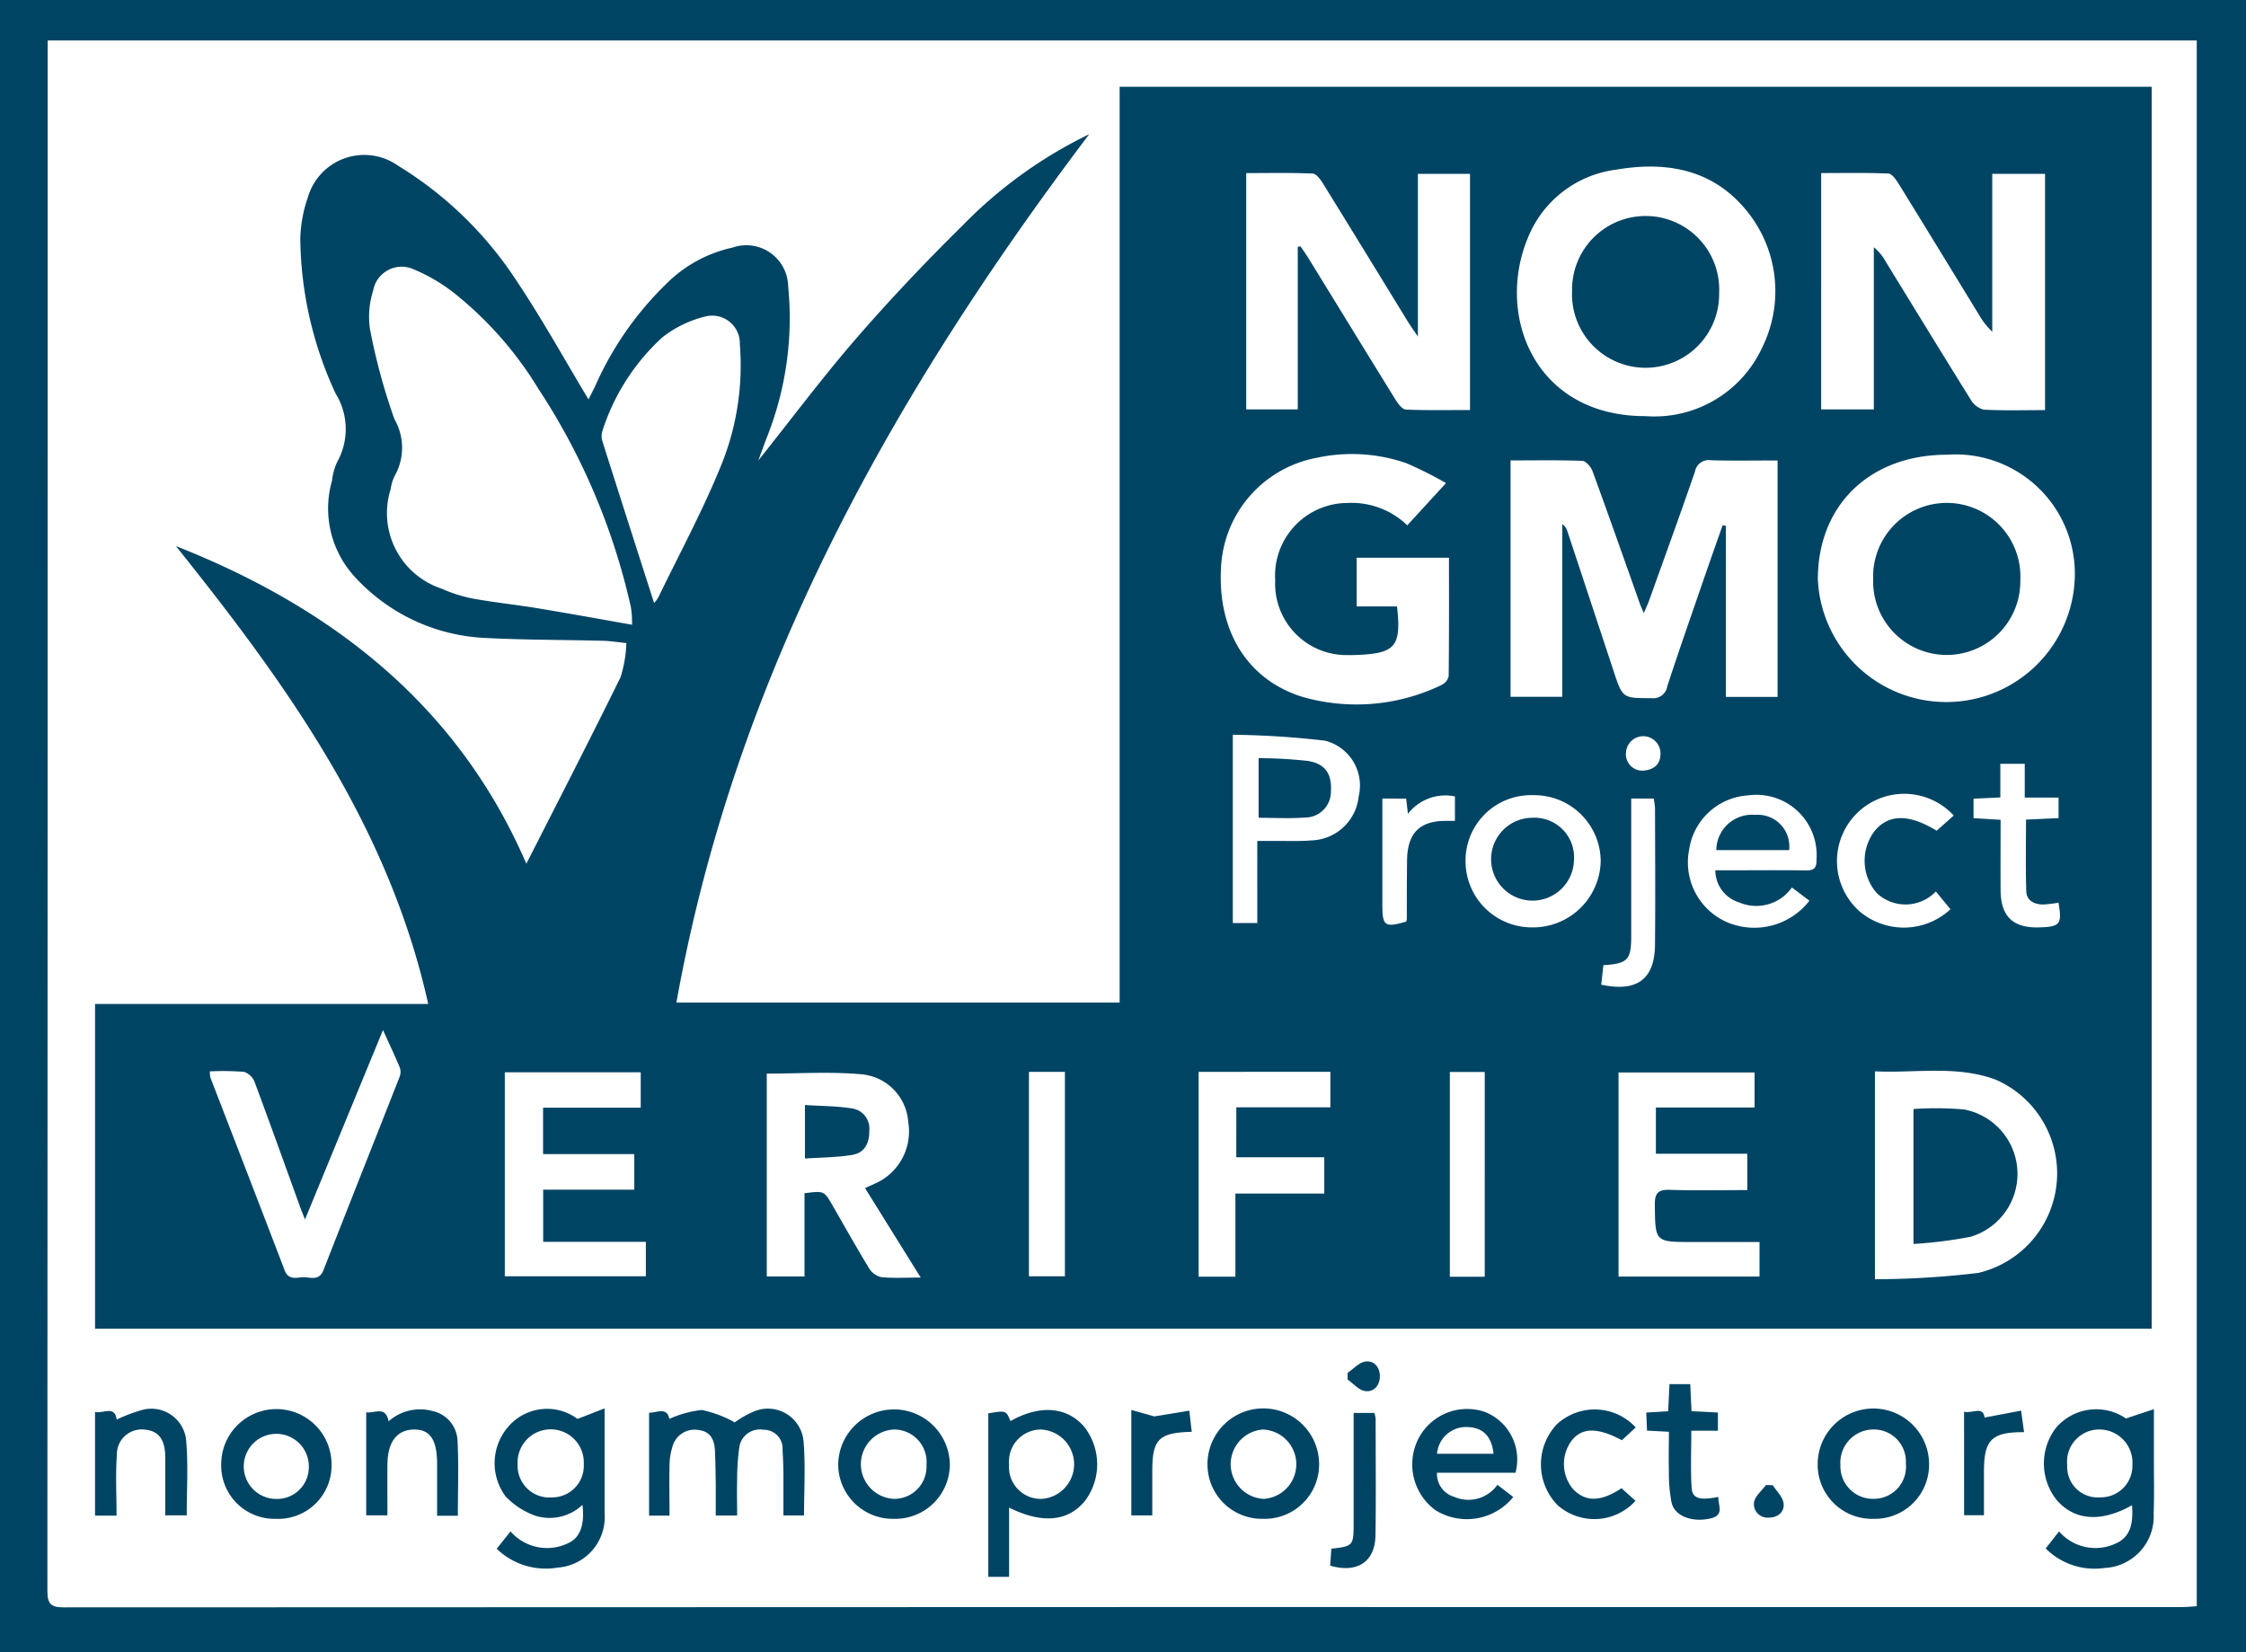 <?xml version="1.0" encoding="UTF-8"?> <svg xmlns="http://www.w3.org/2000/svg" xmlns:xlink="http://www.w3.org/1999/xlink" id="Group_4909" data-name="Group 4909" width="99.571" height="73.26" viewBox="0 0 99.571 73.26"><defs><clipPath id="clip-path"><rect id="Rectangle_2185" data-name="Rectangle 2185" width="99.571" height="73.26" fill="#004464"></rect></clipPath></defs><g id="Group_4900" data-name="Group 4900" clip-path="url(#clip-path)"><path id="Path_4853" data-name="Path 4853" d="M99.571,73.26H0V0H99.571ZM2.114,1.791v.69q0,34.028-.013,68.056c0,.578.159.728.729.728q46.956-.02,93.911-.013c.218,0,.436-.025.647-.037V1.791Z" fill="#004464"></path><path id="Path_4854" data-name="Path 4854" d="M25.1,39.913c1.4-2.754,2.814-5.5,4.178-8.273a5.637,5.637,0,0,0,.257-1.515c-.352-.035-.673-.087-1-.1-1.787-.046-3.577-.034-5.36-.132a8.336,8.336,0,0,1-5.748-2.781,4.472,4.472,0,0,1-.937-4.2,2.488,2.488,0,0,1,.235-.835,2.991,2.991,0,0,0-.08-3.016,16.662,16.662,0,0,1-1.565-6.87,5.976,5.976,0,0,1,.335-1.824,2.6,2.6,0,0,1,4-1.406,16.611,16.611,0,0,1,5.242,5.087c1.139,1.7,2.133,3.5,3.2,5.275.079-.159.2-.39.31-.623a14.478,14.478,0,0,1,3.158-4.521,5.944,5.944,0,0,1,2.918-1.588,1.855,1.855,0,0,1,2.465,1.714,14.308,14.308,0,0,1-.974,6.776c-.1.272-.2.541-.347.947,1.51-1.893,2.875-3.722,4.367-5.441s3.075-3.387,4.7-4.989a19.978,19.978,0,0,1,5.6-4.033c-8.736,11.57-15.7,23.968-18.3,38.5h19.65V5.462H97.156V60.525H5.981v-14.4h14.77c-1.764-7.925-6.3-14.2-11.186-20.3,6.984,2.756,12.526,7.1,15.539,14.091m4.685-10.606a4.991,4.991,0,0,0-.052-.774,29.182,29.182,0,0,0-4.1-9.681,16.175,16.175,0,0,0-3.676-4.2,7.681,7.681,0,0,0-1.855-1.1,1.283,1.283,0,0,0-1.794.935,3.807,3.807,0,0,0-.144,1.708,26.808,26.808,0,0,0,1.085,4,2.536,2.536,0,0,1,.02,2.5,1.834,1.834,0,0,0-.184.591,3.529,3.529,0,0,0,2.252,4.423,6.41,6.41,0,0,0,1.358.435c.957.175,1.928.275,2.889.433,1.382.228,2.76.48,4.2.733m38.946-7.276V32.507h2.292V24.852a.58.58,0,0,1,.227.316q1.026,3.1,2.05,6.2c.4,1.217.405,1.2,1.686,1.2a.627.627,0,0,0,.694-.53c.5-1.537,1.037-3.064,1.563-4.593.292-.849.592-1.7.89-2.543l.144.026v7.584h2.292V22.029c-1.008,0-1.981.02-2.953-.009a.618.618,0,0,0-.709.5c-.662,1.921-1.357,3.83-2.042,5.743-.055.152-.127.3-.226.531-.082-.192-.128-.282-.161-.377-.7-1.973-1.395-3.95-2.114-5.916-.069-.187-.291-.447-.45-.453-1.036-.041-2.073-.02-3.182-.02M92.429,19.8V9.323h-2.34v7a3.418,3.418,0,0,1-.607-.784c-1.182-1.93-2.359-3.861-3.549-5.786-.111-.18-.294-.438-.452-.445-.987-.042-1.977-.021-2.977-.021V19.764h2.335V12.576a2.048,2.048,0,0,1,.507.606c1.26,2.052,2.514,4.107,3.789,6.15a.932.932,0,0,0,.574.444c.888.049,1.781.021,2.721.021M59.3,12.56l.117-.027c.111.163.23.322.333.49,1.294,2.1,2.583,4.212,3.885,6.312.11.178.3.43.455.438.945.041,1.894.02,2.846.02V9.321h-2.31v7.215c-.218-.325-.346-.5-.46-.688-1.249-2.035-2.493-4.073-3.749-6.1-.111-.179-.3-.434-.456-.44-.987-.041-1.976-.02-2.946-.02V19.765H59.3ZM93.745,27.295a5.287,5.287,0,0,0-5.659-5.52c-3.419,0-5.733,2.23-5.729,5.534a5.7,5.7,0,0,0,11.388-.014m-19-7.23a5.256,5.256,0,0,0,5.146-3.047,5.635,5.635,0,0,0-.761-6.145c-1.5-1.782-3.551-2.112-5.733-1.734a4.878,4.878,0,0,0-3.9,3.032c-1.431,3.458.324,7.92,5.251,7.893m-8.873,2.97a16.927,16.927,0,0,0-1.754-.881,7.364,7.364,0,0,0-3.994-.239A5.2,5.2,0,0,0,55.9,26.751c-.17,2.819,1.153,4.987,3.588,5.754a8.669,8.669,0,0,0,6.19-.523.569.569,0,0,0,.312-.388c.021-1.74.014-3.481.014-5.253H61.912V28.5H63.7c.2,1.764-.074,2.082-1.744,2.151-.145.006-.291.009-.437.007A3.165,3.165,0,0,1,58.3,27.343a3.222,3.222,0,0,1,3.193-3.429,3.561,3.561,0,0,1,2.663.991l1.715-1.87M30.761,28.352a1.281,1.281,0,0,0,.2-.27c.9-1.862,1.889-3.692,2.678-5.6a11.764,11.764,0,0,0,.927-5.6,1.226,1.226,0,0,0-1.51-1.24,4.981,4.981,0,0,0-1.919.924,9.558,9.558,0,0,0-2.66,4.145.773.773,0,0,0,0,.479c.759,2.4,1.53,4.794,2.288,7.162M84.888,58.332a39.239,39.239,0,0,0,4.582-.281,4.533,4.533,0,0,0,.778-8.566c-1.744-.65-3.554-.285-5.361-.371Zm-42.305-.078L40.116,54.29c.191-.087.305-.135.416-.188a2.523,2.523,0,0,0,1.5-2.737,2.281,2.281,0,0,0-2.1-2.123c-1.37-.121-2.758-.028-4.172-.028v8.993h1.673V54.518c.867-.109.867-.109,1.236.531.539.934,1.066,1.875,1.628,2.8a.862.862,0,0,0,.543.39c.532.054,1.073.018,1.743.018M24.146,58.2H30.4V56.672H25.848V54.36h4.039V52.782H25.843V50.725h4.329v-1.57H24.146Zm55.082-5.433H75.177V50.718h4.375V49.165H73.521v9.049h6.25V56.681H76.793c-1.664,0-1.644,0-1.663-1.649-.006-.519.144-.681.665-.664,1.134.037,2.271.011,3.434.011ZM11.07,49.112a1.187,1.187,0,0,0,.026.283c1.1,2.846,2.2,5.687,3.288,8.536.161.425.483.337.769.313.333-.03.75.209.955-.318,1.117-2.86,2.253-5.712,3.375-8.57a.6.6,0,0,0,.009-.407c-.218-.525-.462-1.039-.746-1.667l-3.458,8.4c-.109-.281-.165-.415-.214-.55-.671-1.853-1.333-3.709-2.023-5.554a.754.754,0,0,0-.469-.442,12.49,12.49,0,0,0-1.511-.021m43.834.022v9.08h1.63V54.532h3.941V52.923h-3.9V50.709h4.17V49.134Zm2.6-10.237c.48,0,.852,0,1.222,0,.395,0,.791.01,1.183-.025A2.17,2.17,0,0,0,62,36.926a2.051,2.051,0,0,0-1.487-2.472,38.451,38.451,0,0,0-4.092-.263v8.348h1.085Zm20.307,1.3h.733c1.1,0,2.2-.012,3.3.006.364.006.461-.137.452-.479a2.67,2.67,0,0,0-3.018-2.849,2.82,2.82,0,0,0-2.628,2.407A2.893,2.893,0,0,0,78.329,42.5a3.087,3.087,0,0,0,3.654-.952l-.777-.586a1.929,1.929,0,0,1-2.33.665A1.492,1.492,0,0,1,77.813,40.2M69.738,36.87a2.9,2.9,0,0,0-3,2.9A2.936,2.936,0,0,0,69.7,42.731a3,3,0,0,0,3.03-2.922,2.942,2.942,0,0,0-2.989-2.939M47.383,58.2h1.594V49.136H47.383Zm20.206-9.057H66.042v9.079h1.547ZM88.381,37.772a2.982,2.982,0,1,0-4.19,4.235,3.033,3.033,0,0,0,4.045-.08l-.647-.788a1.861,1.861,0,0,1-2.613.079,2.181,2.181,0,0,1-.112-2.748c.618-.766,1.523-.781,2.76-.025l.757-.672m.878-.747v.862l1.2.073c0,1.072-.008,2.105,0,3.139.012,1.154.555,1.664,1.711,1.631.93-.026,1.019-.139.855-1.095a5.628,5.628,0,0,1-.675.08c-.395,0-.738-.168-.752-.585-.036-1.049-.012-2.1-.012-3.178l1.443-.068v-.91h-1.5V35.48H90.447v1.49l-1.189.055m-15.175-.006v.733c0,1.788,0,3.576,0,5.365,0,1.061-.153,1.217-1.235,1.291-.031.285-.063.578-.094.864,1.594.341,2.371-.248,2.384-1.777.017-2.017.006-4.034,0-6.051a3.109,3.109,0,0,0-.059-.426Zm-11.033,0V41.74c0,.931.111,1.008,1.055.736a.5.5,0,0,0,.03-.12c0-.871,0-1.743.011-2.614.02-1.21.578-1.749,1.768-1.732.1,0,.2,0,.354,0V36.924a2.1,2.1,0,0,0-2.083.772c-.032-.274-.056-.466-.08-.675ZM74.6,35.783c.483-.035.783-.267.781-.768a.765.765,0,0,0-1.529-.033.725.725,0,0,0,.747.8" transform="translate(-1.767 -1.614)" fill="#004464"></path><path id="Path_4855" data-name="Path 4855" d="M132.524,92.941c-1.391.781-2.572.679-3.359-.252a2.6,2.6,0,0,1-.02-3.172,2.342,2.342,0,0,1,3.108-.423l1.239-.411c0,.89,0,1.61,0,2.328,0,.768.018,1.537-.011,2.3a2.287,2.287,0,0,1-2.186,2.412,3.054,3.054,0,0,1-2.6-.866l.592-.755a2.131,2.131,0,0,0,2.624.481c.6-.327.659-.959.611-1.644m-1.425-.348a1.4,1.4,0,0,0,1.442-1.459,1.467,1.467,0,0,0-1.5-1.549,1.425,1.425,0,0,0-1.389,1.582,1.351,1.351,0,0,0,1.452,1.427" transform="translate(-38.004 -26.204)" fill="#004464"></path><path id="Path_4856" data-name="Path 4856" d="M31.218,94.856l.612-.769a2.144,2.144,0,0,0,2.6.5c.51-.249.694-.859.588-1.675a2.124,2.124,0,0,1-2.084.482,3.429,3.429,0,0,1-1.319-.854,2.468,2.468,0,0,1,.163-3.149A2.265,2.265,0,0,1,34.8,89.1L36,88.634v1.58c0,1.017,0,2.035,0,3.053a2.247,2.247,0,0,1-2.084,2.426,3.128,3.128,0,0,1-2.7-.837m2.426-2.277a1.4,1.4,0,0,0,1.435-1.472,1.468,1.468,0,1,0-2.932,0,1.41,1.41,0,0,0,1.5,1.475" transform="translate(-9.197 -26.19)" fill="#004464"></path><path id="Path_4857" data-name="Path 4857" d="M41.737,93.4h-.893V88.838c.354,0,.783-.273.9.271a4.745,4.745,0,0,1,1.438-.394,5.122,5.122,0,0,1,1.458.549,4.456,4.456,0,0,1,.866-.488,1.587,1.587,0,0,1,2.189,1.36c.087,1.067.019,2.147.019,3.255H46.8c0-.585,0-1.158,0-1.73,0-.395-.015-.788-.038-1.182a.829.829,0,0,0-.849-.887.92.92,0,0,0-1.065.751,10.488,10.488,0,0,0-.1,1.482c-.016.513,0,1.026,0,1.568h-.948c0-.466,0-.914,0-1.363-.006-.5-.014-1-.035-1.494-.02-.476-.182-.87-.724-.932a1.014,1.014,0,0,0-1.158.731,2.849,2.849,0,0,0-.132.854c-.017.722,0,1.445,0,2.214" transform="translate(-12.069 -26.201)" fill="#004464"></path><path id="Path_4858" data-name="Path 4858" d="M62.19,88.883c.787-.13.787-.13.983.343,1.3-.735,2.505-.641,3.27.255a2.7,2.7,0,0,1,.063,3.244c-.738.948-1.9,1.081-3.394.337v3.07H62.19Zm.921,2.279a1.408,1.408,0,0,0,1.458,1.513,1.54,1.54,0,0,0-.042-3.074,1.419,1.419,0,0,0-1.415,1.562" transform="translate(-18.376 -26.22)" fill="#004464"></path><path id="Path_4859" data-name="Path 4859" d="M93.349,92.575a2.643,2.643,0,0,1-3.45.585,2.519,2.519,0,0,1-.755-3.172,2.429,2.429,0,0,1,2.972-1.175A2.266,2.266,0,0,1,93.447,91.5h-3.48a1.058,1.058,0,0,0,.762,1.067,1.572,1.572,0,0,0,1.917-.533l.7.54m-.871-1.916c-.086-.783-.466-1.157-1.15-1.184a1.289,1.289,0,0,0-1.355,1.184Z" transform="translate(-26.262 -26.203)" fill="#004464"></path><path id="Path_4860" data-name="Path 4860" d="M116.839,93.543a2.4,2.4,0,0,1-2.459-2.429,2.469,2.469,0,0,1,4.939.018,2.4,2.4,0,0,1-2.48,2.411m1.45-2.448a1.421,1.421,0,0,0-1.472-1.512,1.472,1.472,0,0,0-1.429,1.574,1.444,1.444,0,0,0,1.489,1.5,1.424,1.424,0,0,0,1.413-1.564" transform="translate(-33.798 -26.204)" fill="#004464"></path><path id="Path_4861" data-name="Path 4861" d="M78.449,93.543a2.411,2.411,0,0,1-2.466-2.43,2.474,2.474,0,0,1,4.949.02,2.413,2.413,0,0,1-2.483,2.41m.027-.884a1.539,1.539,0,0,0-.037-3.074,1.54,1.54,0,0,0,.037,3.074" transform="translate(-22.452 -26.204)" fill="#004464"></path><path id="Path_4862" data-name="Path 4862" d="M55.2,93.543a2.417,2.417,0,0,1-2.454-2.44,2.475,2.475,0,0,1,4.949.039,2.416,2.416,0,0,1-2.5,2.4m1.465-2.405a1.438,1.438,0,0,0-1.434-1.553,1.539,1.539,0,0,0-.027,3.074,1.428,1.428,0,0,0,1.46-1.52" transform="translate(-15.586 -26.204)" fill="#004464"></path><path id="Path_4863" data-name="Path 4863" d="M16.356,93.542a2.361,2.361,0,0,1-2.436-2.428,2.445,2.445,0,0,1,4.891.018,2.364,2.364,0,0,1-2.455,2.411m1.447-2.4a1.443,1.443,0,1,0-1.455,1.518A1.409,1.409,0,0,0,17.8,91.14" transform="translate(-4.113 -26.203)" fill="#004464"></path><path id="Path_4864" data-name="Path 4864" d="M27.106,93.407h-.919c0-.776,0-1.535,0-2.295,0-1.076-.314-1.538-1.03-1.527-.747.011-1.162.548-1.172,1.535-.008.743,0,1.487,0,2.269h-.941V88.82c.372.065.85-.311.993.4a2.1,2.1,0,0,1,1.959-.452,1.4,1.4,0,0,1,1.095,1.291c.059,1.093.016,2.192.016,3.346" transform="translate(-6.809 -26.204)" fill="#004464"></path><path id="Path_4865" data-name="Path 4865" d="M6.932,93.4H5.98V88.807c.388.069.871-.3.96.335A6.977,6.977,0,0,1,8.125,88.7a1.551,1.551,0,0,1,1.9,1.428c.088,1.067.02,2.148.02,3.258H9.093c0-.865,0-1.711,0-2.557,0-.806-.294-1.193-.915-1.243a1.1,1.1,0,0,0-1.229,1.122c-.065.865-.015,1.739-.015,2.683" transform="translate(-1.767 -26.202)" fill="#004464"></path><path id="Path_4866" data-name="Path 4866" d="M101.164,89.5l-.609.566c-1.106-.587-1.789-.567-2.25.047a1.738,1.738,0,0,0,.092,2.129c.555.57,1.224.559,2.14-.048l.621.559a2.462,2.462,0,0,1-3.446.2,2.588,2.588,0,0,1-.043-3.592,2.472,2.472,0,0,1,3.5.14" transform="translate(-28.652 -26.211)" fill="#004464"></path><path id="Path_4867" data-name="Path 4867" d="M104.594,89.219l-.967-.051c-.011-.246-.021-.483-.035-.8l.972-.06c.02-.4.038-.786.058-1.2h.921c.018.4.037.782.056,1.2l1.17.058v.807H105.59c0,.883-.037,1.708.014,2.528.03.48.36.571,1.187.406-.03.356.29.8-.337.951-.806.191-1.588-.085-1.737-.688a6.876,6.876,0,0,1-.12-1.419c-.018-.557,0-1.115,0-1.727" transform="translate(-30.61 -25.739)" fill="#004464"></path><path id="Path_4868" data-name="Path 4868" d="M83.7,95.688c.021-.276.039-.517.056-.75.946-.1.984-.139.986-1.063,0-1.635,0-3.27,0-4.955h.917a1.111,1.111,0,0,1,.058.262c0,1.721.02,3.442-.006,5.163-.018,1.166-.8,1.7-2.013,1.344" transform="translate(-24.732 -26.275)" fill="#004464"></path><path id="Path_4869" data-name="Path 4869" d="M72.12,93.405h-.929V88.73l1.012.287,1.558-.255c.036.311.072.623.108.938-1.456.033-1.745.328-1.749,1.694,0,.658,0,1.317,0,2.011" transform="translate(-21.036 -26.218)" fill="#004464"></path><path id="Path_4870" data-name="Path 4870" d="M123.591,88.825c.367.089.845-.273.909.256l1.62-.306c.043.316.087.631.131.954-1.438-.007-1.775.333-1.778,1.721,0,.64,0,1.28,0,1.962h-.881Z" transform="translate(-36.519 -26.232)" fill="#004464"></path><path id="Path_4871" data-name="Path 4871" d="M111.2,93.466c.168.261.438.509.478.788.059.412-.275.657-.668.648a.6.6,0,0,1-.64-.684c.049-.276.345-.509.53-.761l.3.008" transform="translate(-32.609 -27.616)" fill="#004464"></path><path id="Path_4872" data-name="Path 4872" d="M84.8,86.186c.256-.174.5-.453.772-.5.4-.064.661.252.658.654s-.267.716-.665.653c-.276-.044-.514-.334-.768-.514,0-.1,0-.2,0-.3" transform="translate(-25.056 -25.318)" fill="#004464"></path><path id="Path_4873" data-name="Path 4873" d="M117.871,35.026a3.265,3.265,0,1,1,6.524.055,3.263,3.263,0,1,1-6.524-.055" transform="translate(-34.829 -9.354)" fill="#004464"></path><path id="Path_4874" data-name="Path 4874" d="M98.925,16.9a3.262,3.262,0,1,1,6.52.1,3.262,3.262,0,1,1-6.52-.1" transform="translate(-29.231 -4.009)" fill="#004464"></path><path id="Path_4875" data-name="Path 4875" d="M120.408,75.76V69.778a14.739,14.739,0,0,1,2.242.02,2.907,2.907,0,0,1,.278,5.647,19.456,19.456,0,0,1-2.52.316" transform="translate(-35.579 -20.608)" fill="#004464"></path><path id="Path_4876" data-name="Path 4876" d="M50.652,71.916V69.542c.721.046,1.42.045,2.1.153a.9.9,0,0,1,.752.993c.009.549-.21.972-.745,1.063-.68.116-1.38.113-2.109.164" transform="translate(-14.967 -20.549)" fill="#004464"></path><path id="Path_4877" data-name="Path 4877" d="M79.2,47.714a20.292,20.292,0,0,1,2.176.121c.789.125,1.077.581,1.029,1.37a1.146,1.146,0,0,1-1.165,1.141c-.659.051-1.325.011-2.04.011Z" transform="translate(-23.402 -14.099)" fill="#004464"></path><path id="Path_4878" data-name="Path 4878" d="M111.22,52.843H108a1.583,1.583,0,0,1,1.728-1.561,1.4,1.4,0,0,1,1.5,1.561" transform="translate(-31.911 -15.153)" fill="#004464"></path><path id="Path_4879" data-name="Path 4879" d="M95.67,51.464a1.755,1.755,0,0,1,1.832,1.9,1.837,1.837,0,1,1-1.832-1.9" transform="translate(-27.725 -15.207)" fill="#004464"></path></g></svg> 